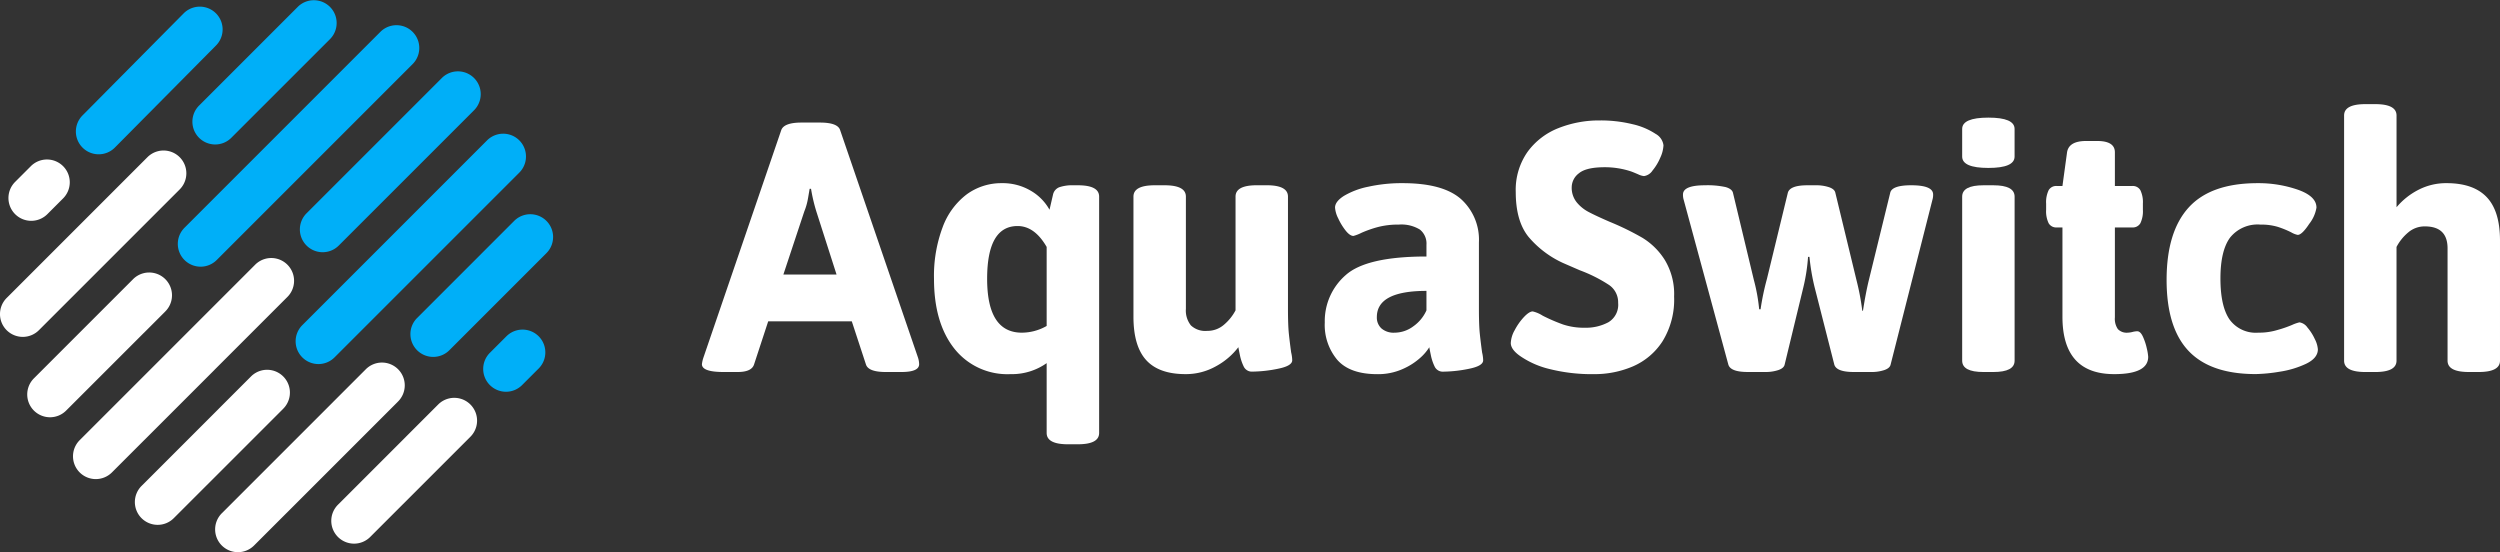 <svg xmlns="http://www.w3.org/2000/svg" width="400.718" height="88.508" viewBox="0 0 400.718 88.508">
  <rect x="0" y="0" width="400.718" height="88.508" fill="#333333" stroke="none"/>
  <g id="Group_15585" data-name="Group 15585" transform="translate(-1055.934 -777.461)">
    <g id="Group_15514" data-name="Group 15514" transform="translate(1168.444 794.154)">
      <path id="Path_6542" data-name="Path 6542" d="M1112.929,826.145a5.1,5.1,0,0,1,.227-1.023l12.494-36.516q.453-1.193,3.237-1.194h2.953q2.837,0,3.235,1.194l12.5,36.516a3.629,3.629,0,0,1,.17,1.023q0,1.25-2.841,1.25h-2.5q-2.784,0-3.18-1.194l-2.272-6.927h-13.4l-2.272,6.927q-.4,1.193-2.614,1.194h-2.27Q1112.929,827.395,1112.929,826.145Zm21.58-14.369-3.238-10.109a26.62,26.62,0,0,1-.853-3.634h-.225c-.039.227-.124.73-.257,1.5a10.021,10.021,0,0,1-.6,2.13l-3.352,10.109Z" transform="translate(-1112.929 -784.46)" fill="#fff"/>
      <path id="Path_6543" data-name="Path 6543" d="M1149.831,832.37V821.181a9.635,9.635,0,0,1-5.792,1.761,10.835,10.835,0,0,1-9.029-4.118q-3.237-4.116-3.237-11.159a22.219,22.219,0,0,1,1.392-8.291,11.621,11.621,0,0,1,3.861-5.253,9.388,9.388,0,0,1,5.652-1.788,8.8,8.8,0,0,1,4.57,1.192,8.008,8.008,0,0,1,3.04,3.068l.566-2.444a1.636,1.636,0,0,1,1-1.163,6.436,6.436,0,0,1,2.3-.314h.681q3.409,0,3.407,1.818v37.88q0,1.815-3.407,1.816h-1.589Q1149.832,834.186,1149.831,832.37Zm0-17.15V802.554q-1.931-3.349-4.657-3.35-4.883,0-4.884,8.46,0,8.635,5.567,8.633A8.057,8.057,0,0,0,1149.831,815.22Z" transform="translate(-1094.575 -779.667)" fill="#fff"/>
      <path id="Path_6544" data-name="Path 6544" d="M1150.013,820.532q-2.043-2.244-2.045-6.956V794.323q0-1.818,3.409-1.818h1.589q3.408,0,3.407,1.818v18a3.82,3.82,0,0,0,.8,2.639,3.362,3.362,0,0,0,2.612.88,4.027,4.027,0,0,0,2.7-.993,7.658,7.658,0,0,0,1.846-2.3v-18.23q0-1.818,3.407-1.818h1.591q3.405,0,3.407,1.818v18q0,2.612.142,3.976t.369,3.008a5.8,5.8,0,0,1,.17,1.25q0,.909-2.3,1.364a21.349,21.349,0,0,1-4.06.454,1.437,1.437,0,0,1-1.419-.823,7.55,7.55,0,0,1-.6-1.79q-.2-.965-.255-1.3a11.237,11.237,0,0,1-3.607,3.066,9.82,9.82,0,0,1-4.856,1.25Q1152.058,822.775,1150.013,820.532Z" transform="translate(-1078.8 -779.5)" fill="#fff"/>
      <path id="Path_6545" data-name="Path 6545" d="M1165.52,820.67a8.718,8.718,0,0,1-2.018-6.019,9.764,9.764,0,0,1,3.322-7.553q3.322-3.011,12.977-3.01v-1.873a2.869,2.869,0,0,0-1.05-2.442,5.66,5.66,0,0,0-3.38-.8,12.853,12.853,0,0,0-3.38.4,18.14,18.14,0,0,0-2.584.908,6.714,6.714,0,0,1-1.307.511q-.565,0-1.247-.851a9.525,9.525,0,0,1-1.194-1.96,4.543,4.543,0,0,1-.511-1.731q0-.965,1.421-1.875a12.481,12.481,0,0,1,3.918-1.475,24.849,24.849,0,0,1,5.509-.568q6.417,0,9.314,2.527a8.752,8.752,0,0,1,2.9,6.957v10.677q0,2.612.142,3.976t.369,3.008a5.776,5.776,0,0,1,.17,1.25q0,.909-2.3,1.364a21.347,21.347,0,0,1-4.061.454,1.439,1.439,0,0,1-1.419-.823,7.528,7.528,0,0,1-.6-1.79q-.2-.965-.257-1.3a7.719,7.719,0,0,1-1.362,1.619,10.444,10.444,0,0,1-2.84,1.846,9.685,9.685,0,0,1-4.146.851Q1167.535,822.942,1165.52,820.67Zm12.18-5.395a6.209,6.209,0,0,0,2.1-2.554V809.6q-7.953,0-7.951,4.2a2.357,2.357,0,0,0,.738,1.818,2.986,2.986,0,0,0,2.1.681A5.053,5.053,0,0,0,1177.7,815.275Z" transform="translate(-1063.668 -779.667)" fill="#fff"/>
      <path id="Path_6546" data-name="Path 6546" d="M1184.91,827.106a14.055,14.055,0,0,1-4.714-2.043q-1.59-1.078-1.589-2.158a4.587,4.587,0,0,1,.623-2.045,9.485,9.485,0,0,1,1.477-2.1c.568-.6,1.04-.908,1.419-.908a5.053,5.053,0,0,1,1.591.681,27.7,27.7,0,0,0,3.295,1.421,10.62,10.62,0,0,0,3.462.511,7.6,7.6,0,0,0,3.778-.88,3.251,3.251,0,0,0,1.562-3.1,3.356,3.356,0,0,0-1.449-2.868,23.29,23.29,0,0,0-4.684-2.357l-2.614-1.135a15.846,15.846,0,0,1-5.622-4.232q-2.043-2.526-2.043-7.183a10.583,10.583,0,0,1,1.9-6.445,11.174,11.174,0,0,1,4.97-3.806,17.645,17.645,0,0,1,6.587-1.22,21.373,21.373,0,0,1,5.253.6,11.2,11.2,0,0,1,3.719,1.561,2.437,2.437,0,0,1,1.25,1.818,5.259,5.259,0,0,1-.511,1.986,8.292,8.292,0,0,1-1.25,2.073,1.964,1.964,0,0,1-1.362.88,2.779,2.779,0,0,1-.938-.282q-.654-.284-1.107-.454a13.334,13.334,0,0,0-4.258-.683q-2.955,0-4.118.965a2.831,2.831,0,0,0-1.165,2.215,3.707,3.707,0,0,0,.8,2.442,6.151,6.151,0,0,0,1.931,1.561q1.134.6,3.35,1.563a43.072,43.072,0,0,1,5.282,2.584,11.038,11.038,0,0,1,3.55,3.52,10.549,10.549,0,0,1,1.5,5.879,12.715,12.715,0,0,1-1.846,7.156,10.686,10.686,0,0,1-4.742,4.031,15.6,15.6,0,0,1-6.248,1.25A27.7,27.7,0,0,1,1184.91,827.106Z" transform="translate(-1048.957 -784.627)" fill="#fff"/>
      <path id="Path_6547" data-name="Path 6547" d="M1199.857,821.241l-7.156-26.406a2.7,2.7,0,0,1-.113-.853q0-1.475,3.52-1.477a13.578,13.578,0,0,1,3.295.284c.681.19,1.078.494,1.192.908l3.35,13.972a28.289,28.289,0,0,1,.853,4.712h.227a40.456,40.456,0,0,1,1.022-4.884l3.35-13.8q.34-1.19,3.123-1.192h1.364a6.427,6.427,0,0,1,2.13.314c.586.207.916.5.993.878l3.408,14.085a38.284,38.284,0,0,1,.91,4.828h.113q.456-2.952.965-5l3.407-13.915q.284-1.19,3.352-1.192,3.521,0,3.52,1.477a2.761,2.761,0,0,1-.112.853l-6.7,26.406c-.077.379-.407.673-.993.88a6.434,6.434,0,0,1-2.13.314h-2.783q-2.783,0-3.123-1.194l-3.181-12.494a34.579,34.579,0,0,1-.8-4.769h-.227a29.075,29.075,0,0,1-.738,4.826l-3.01,12.436c-.077.379-.406.673-.992.88a6.429,6.429,0,0,1-2.13.314h-2.783Q1200.2,822.435,1199.857,821.241Z" transform="translate(-1035.337 -779.5)" fill="#fff"/>
      <path id="Path_6548" data-name="Path 6548" d="M1215.258,793.257v-4.43q0-1.815,4.2-1.816t4.2,1.816v4.43q0,1.818-4.2,1.818T1215.258,793.257Zm0,32.711V799.674q0-1.818,3.407-1.818h1.591q3.408,0,3.407,1.818v26.294q0,1.818-3.407,1.818h-1.591Q1215.259,827.786,1215.258,825.968Z" transform="translate(-1013.257 -784.851)" fill="#fff"/>
      <path id="Path_6549" data-name="Path 6549" d="M1224.69,817.078V802.767h-.908a1.392,1.392,0,0,1-1.307-.681,4.439,4.439,0,0,1-.4-2.158v-.967a4.435,4.435,0,0,1,.4-2.158,1.392,1.392,0,0,1,1.307-.681h.908l.738-5.395q.284-1.818,3.066-1.818h1.761q2.84,0,2.84,1.818v5.395h2.782a1.4,1.4,0,0,1,1.307.681,4.459,4.459,0,0,1,.4,2.158v.967a4.464,4.464,0,0,1-.4,2.158,1.4,1.4,0,0,1-1.307.681h-2.782v14.424a2.885,2.885,0,0,0,.482,1.873,1.943,1.943,0,0,0,1.562.569,3.6,3.6,0,0,0,.768-.112,3.461,3.461,0,0,1,.766-.115q.512,0,.908.853a9.107,9.107,0,0,1,.625,1.873,8.086,8.086,0,0,1,.228,1.364q0,2.784-5.453,2.782Q1224.69,826.277,1224.69,817.078Z" transform="translate(-1006.616 -783.003)" fill="#fff"/>
      <path id="Path_6550" data-name="Path 6550" d="M1235.38,819.223q-3.523-3.719-3.522-11.386,0-7.723,3.549-11.615t11.045-3.889a19.262,19.262,0,0,1,6.447,1.05q2.982,1.051,2.98,2.868a5.691,5.691,0,0,1-1.165,2.612q-1.164,1.762-1.846,1.761a3.34,3.34,0,0,1-1.022-.4,14.682,14.682,0,0,0-2.243-.91,9.281,9.281,0,0,0-2.7-.339,5.643,5.643,0,0,0-4.884,2.1q-1.531,2.1-1.532,6.532t1.447,6.558a5.19,5.19,0,0,0,4.629,2.13,10.186,10.186,0,0,0,2.641-.312q1.165-.311,1.931-.6c.511-.189.841-.322.993-.4a6.562,6.562,0,0,1,1.023-.341,1.894,1.894,0,0,1,1.277.823,7.914,7.914,0,0,1,1.193,1.873,4.324,4.324,0,0,1,.484,1.619q0,1.421-1.9,2.33a15.265,15.265,0,0,1-4.287,1.277,25.93,25.93,0,0,1-3.747.369Q1238.9,822.942,1235.38,819.223Z" transform="translate(-997.089 -779.667)" fill="#fff"/>
      <path id="Path_6551" data-name="Path 6551" d="M1246.27,827.034v-39.3q0-1.818,3.409-1.818h1.589q3.408,0,3.407,1.818v14.708a11.259,11.259,0,0,1,3.492-2.783,9.642,9.642,0,0,1,4.516-1.078q4.314,0,6.445,2.242t2.13,6.956v19.253q0,1.818-3.407,1.818h-1.591q-3.408,0-3.407-1.818v-18q0-3.521-3.635-3.52a4.037,4.037,0,0,0-2.7.993,7.692,7.692,0,0,0-1.846,2.3v18.23q0,1.818-3.407,1.818h-1.589Q1246.271,828.852,1246.27,827.034Z" transform="translate(-983.051 -785.917)" fill="#fff"/>
    </g>
    <g id="Group_15515" data-name="Group 15515" transform="translate(1057.288 803.063)">
      <path id="Path_6552" data-name="Path 6552" d="M1060.274,800.223a3.654,3.654,0,0,1-2.584-6.238l2.485-2.485a3.654,3.654,0,1,1,5.166,5.168l-2.483,2.485A3.647,3.647,0,0,1,1060.274,800.223Z" transform="translate(-1056.62 -790.43)" fill="#fff"/>
    </g>
    <g id="Group_15516" data-name="Group 15516" transform="translate(1055.934 801.554)">
      <path id="Path_6553" data-name="Path 6553" d="M1059.586,819.571a3.654,3.654,0,0,1-2.584-6.238l22.6-22.6a3.654,3.654,0,0,1,5.168,5.166l-22.6,22.6A3.645,3.645,0,0,1,1059.586,819.571Z" transform="translate(-1055.933 -789.666)" fill="#fff"/>
    </g>
    <g id="Group_15517" data-name="Group 15517" transform="translate(1060.298 821.14)">
      <path id="Path_6554" data-name="Path 6554" d="M1061.8,822.791a3.654,3.654,0,0,1-2.584-6.238l15.895-15.895a3.654,3.654,0,0,1,5.168,5.168l-15.9,15.895A3.644,3.644,0,0,1,1061.8,822.791Z" transform="translate(-1058.144 -799.588)" fill="#fff"/>
    </g>
    <g id="Group_15518" data-name="Group 15518" transform="translate(1103.323 798.895)">
      <path id="Path_6555" data-name="Path 6555" d="M1083.592,825.239A3.653,3.653,0,0,1,1081.01,819l29.612-29.614a3.654,3.654,0,0,1,5.168,5.168l-29.614,29.612A3.636,3.636,0,0,1,1083.592,825.239Z" transform="translate(-1079.94 -788.319)" fill="#00aff8"/>
    </g>
    <g id="Group_15519" data-name="Group 15519" transform="translate(1104.001 788.88)">
      <path id="Path_6556" data-name="Path 6556" d="M1083.936,812.254a3.654,3.654,0,0,1-2.584-6.238l21.7-21.7a3.653,3.653,0,0,1,5.166,5.166l-21.7,21.7A3.643,3.643,0,0,1,1083.936,812.254Z" transform="translate(-1080.283 -783.246)" fill="#00aff8"/>
    </g>
    <g id="Group_15520" data-name="Group 15520" transform="translate(1068.097 778.527)">
      <path id="Path_6557" data-name="Path 6557" d="M1065.748,801.666a3.654,3.654,0,0,1-2.584-6.238l16.213-16.357a3.654,3.654,0,0,1,5.168,5.168L1068.332,800.6A3.644,3.644,0,0,1,1065.748,801.666Z" transform="translate(-1062.095 -778.001)" fill="#00aff8"/>
    </g>
    <g id="Group_15521" data-name="Group 15521" transform="translate(1133.383 830.274)">
      <path id="Path_6558" data-name="Path 6558" d="M1098.822,814.194a3.655,3.655,0,0,1-2.584-6.238l2.673-2.671a3.653,3.653,0,0,1,5.166,5.166l-2.673,2.673A3.644,3.644,0,0,1,1098.822,814.194Z" transform="translate(-1095.168 -804.214)" fill="#00aff8"/>
    </g>
    <g id="Group_15522" data-name="Group 15522" transform="translate(1109.035 841.196)">
      <path id="Path_6559" data-name="Path 6559" d="M1086.486,833.152a3.654,3.654,0,0,1-2.584-6.238l16.1-16.1a3.654,3.654,0,0,1,5.166,5.168l-16.1,16.1A3.644,3.644,0,0,1,1086.486,833.152Z" transform="translate(-1082.833 -809.748)" fill="#fff"/>
    </g>
    <g id="Group_15523" data-name="Group 15523" transform="translate(1086.772 777.461)">
      <path id="Path_6560" data-name="Path 6560" d="M1075.21,800.618a3.653,3.653,0,0,1-2.584-6.236l15.851-15.851a3.654,3.654,0,0,1,5.168,5.166l-15.852,15.851A3.638,3.638,0,0,1,1075.21,800.618Z" transform="translate(-1071.555 -777.461)" fill="#00aff8"/>
    </g>
    <g id="Group_15524" data-name="Group 15524" transform="translate(1090.418 835.613)">
      <path id="Path_6561" data-name="Path 6561" d="M1077.055,837.275a3.654,3.654,0,0,1-2.582-6.238l23.049-23.049a3.654,3.654,0,1,1,5.166,5.168l-23.049,23.049A3.644,3.644,0,0,1,1077.055,837.275Z" transform="translate(-1073.403 -806.919)" fill="#fff"/>
    </g>
    <g id="Group_15525" data-name="Group 15525" transform="translate(1121.717 811.8)">
      <path id="Path_6562" data-name="Path 6562" d="M1092.912,817.724a3.653,3.653,0,0,1-2.584-6.236l15.563-15.563a3.654,3.654,0,0,1,5.168,5.168L1095.5,816.654A3.639,3.639,0,0,1,1092.912,817.724Z" transform="translate(-1089.257 -794.856)" fill="#00aff8"/>
    </g>
    <g id="Group_15526" data-name="Group 15526" transform="translate(1084.435 781.482)">
      <path id="Path_6563" data-name="Path 6563" d="M1074.024,818.223a3.654,3.654,0,0,1-2.582-6.238l31.417-31.417a3.653,3.653,0,0,1,5.166,5.166l-31.417,31.419A3.644,3.644,0,0,1,1074.024,818.223Z" transform="translate(-1070.372 -779.498)" fill="#00aff8"/>
    </g>
    <g id="Group_15527" data-name="Group 15527" transform="translate(1067.636 818.819)">
      <path id="Path_6564" data-name="Path 6564" d="M1065.516,833.846a3.654,3.654,0,0,1-2.584-6.238l28.128-28.126a3.653,3.653,0,0,1,5.167,5.166L1068.1,832.776A3.648,3.648,0,0,1,1065.516,833.846Z" transform="translate(-1061.862 -798.412)" fill="#fff"/>
    </g>
    <g id="Group_15528" data-name="Group 15528" transform="translate(1077.551 836.734)">
      <path id="Path_6565" data-name="Path 6565" d="M1070.537,832.34a3.653,3.653,0,0,1-2.582-6.236l17.545-17.547a3.654,3.654,0,0,1,5.168,5.168l-17.547,17.545A3.636,3.636,0,0,1,1070.537,832.34Z" transform="translate(-1066.885 -807.487)" fill="#fff"/>
    </g>
  </g>
</svg>
